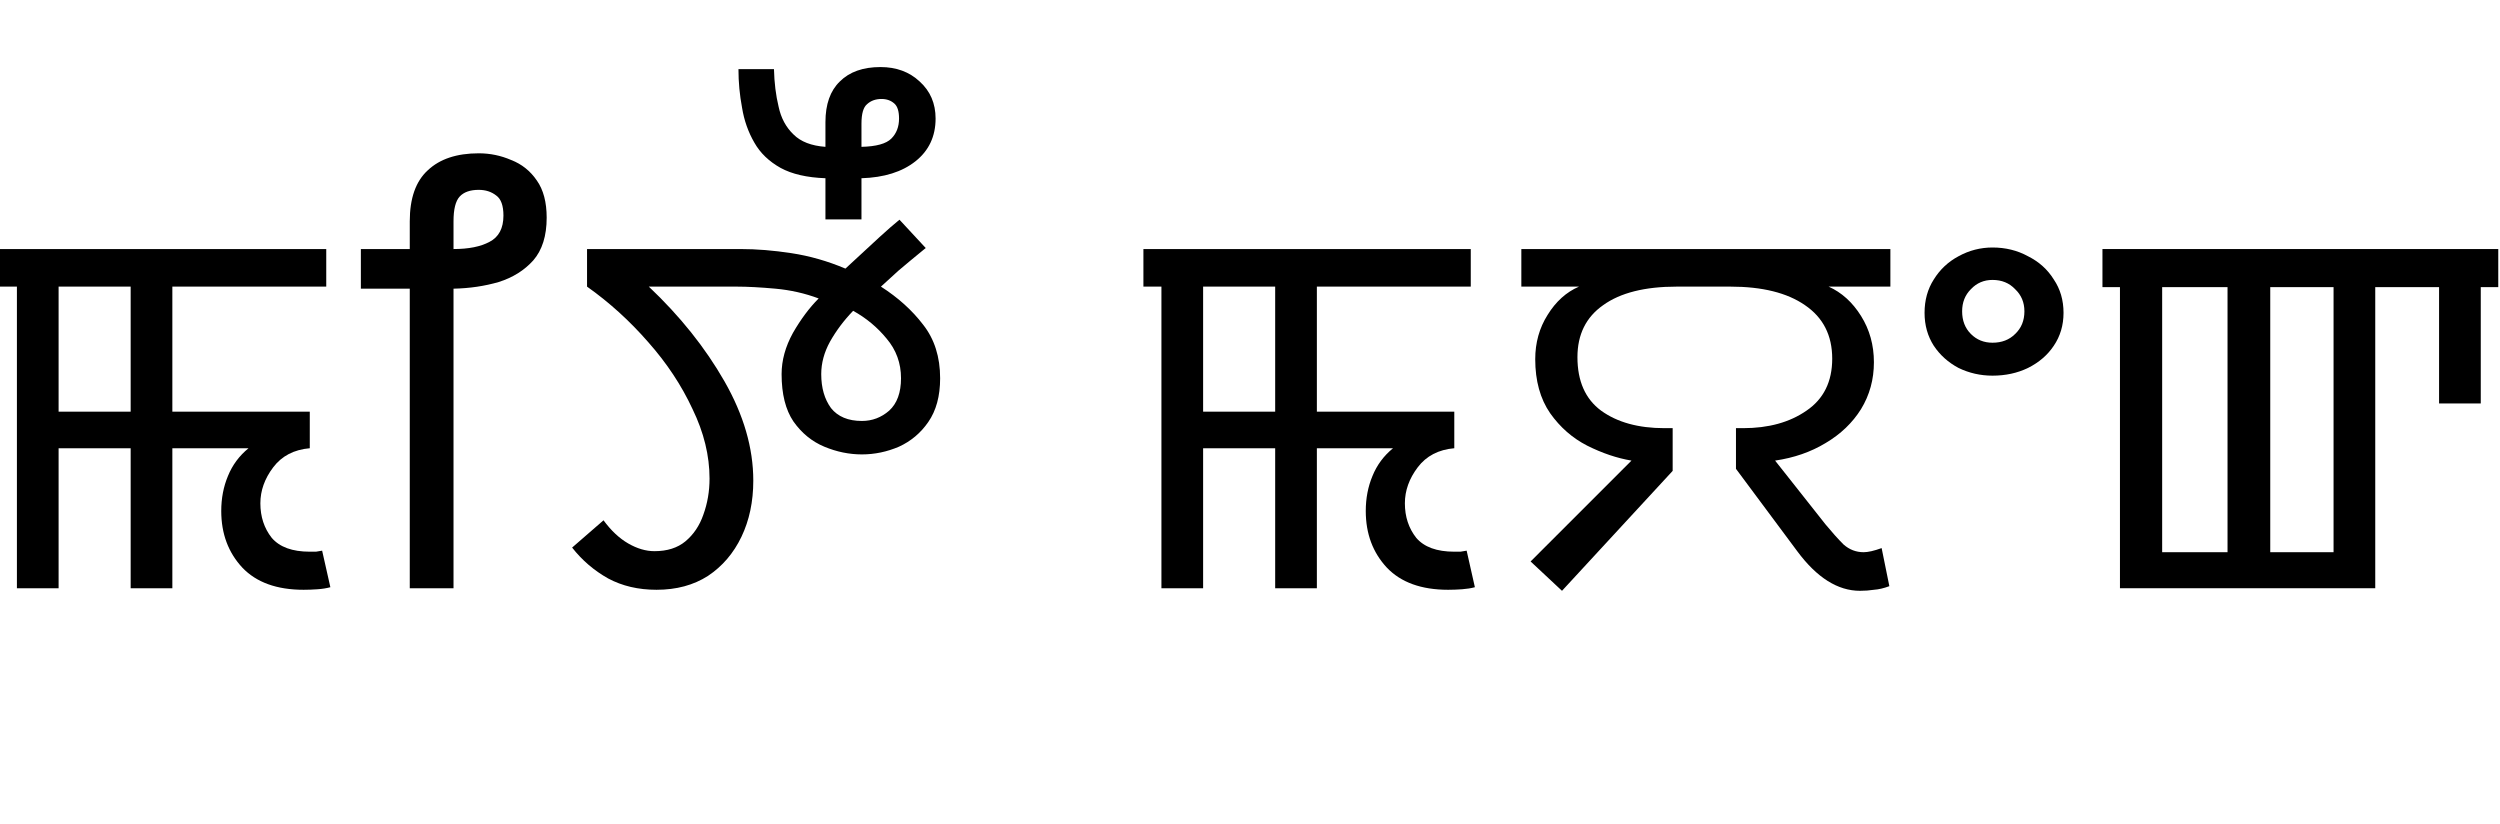 <?xml version="1.0" encoding="UTF-8"?>
<svg xmlns="http://www.w3.org/2000/svg" width="170" height="56" viewBox="0 0 170 56" fill="none">
  <rect width="2796" height="10000" transform="translate(-1805 -265)" fill="white"></rect>
  <path d="M20.645 40.105C18.825 40.105 17.437 39.603 16.48 38.6C15.523 37.573 15.045 36.29 15.045 34.75C15.045 33.887 15.197 33.093 15.5 32.37C15.803 31.623 16.27 30.993 16.9 30.48H11.72V40H8.885V30.48H3.985V40H1.15V19.49H-0.075V16.935H22.185V19.49H11.72V27.995H21.065V30.48C19.992 30.573 19.163 31.005 18.58 31.775C17.997 32.545 17.705 33.362 17.705 34.225C17.705 35.135 17.962 35.917 18.475 36.57C19.012 37.2 19.875 37.515 21.065 37.515C21.205 37.515 21.345 37.515 21.485 37.515C21.648 37.492 21.788 37.468 21.905 37.445L22.465 39.93C22.208 40 21.917 40.047 21.59 40.07C21.263 40.093 20.948 40.105 20.645 40.105ZM3.985 27.995H8.885V19.49H3.985V27.995Z" fill="black"></path>
  <path d="M27.864 40V19.63H24.539V16.935H27.864V15.045C27.864 13.482 28.272 12.327 29.089 11.58C29.906 10.81 31.061 10.425 32.554 10.425C33.324 10.425 34.059 10.577 34.759 10.88C35.482 11.16 36.066 11.627 36.509 12.28C36.952 12.91 37.174 13.75 37.174 14.8C37.174 16.037 36.871 17.005 36.264 17.705C35.657 18.382 34.876 18.872 33.919 19.175C32.962 19.455 31.936 19.607 30.839 19.63V40H27.864ZM30.839 16.935C31.866 16.935 32.682 16.772 33.289 16.445C33.919 16.118 34.234 15.523 34.234 14.66C34.234 13.983 34.071 13.528 33.744 13.295C33.417 13.038 33.021 12.91 32.554 12.91C31.971 12.91 31.539 13.062 31.259 13.365C30.979 13.668 30.839 14.228 30.839 15.045V16.935Z" fill="black"></path>
  <path d="M44.644 40.105C43.407 40.105 42.31 39.848 41.354 39.335C40.397 38.798 39.58 38.098 38.904 37.235L41.039 35.38C41.552 36.08 42.112 36.605 42.719 36.955C43.325 37.305 43.92 37.48 44.504 37.48C45.367 37.48 46.067 37.258 46.604 36.815C47.164 36.348 47.572 35.742 47.829 34.995C48.109 34.225 48.249 33.408 48.249 32.545C48.249 30.982 47.864 29.407 47.094 27.82C46.347 26.21 45.344 24.693 44.084 23.27C42.824 21.823 41.435 20.563 39.919 19.49V16.935H50.349C51.445 16.935 52.6 17.028 53.814 17.215C55.05 17.402 56.275 17.752 57.489 18.265C58.515 17.308 59.285 16.597 59.799 16.13C60.335 15.64 60.79 15.243 61.164 14.94L62.949 16.865C62.179 17.495 61.56 18.008 61.094 18.405C60.65 18.802 60.254 19.163 59.904 19.49C61.07 20.237 62.027 21.1 62.774 22.08C63.544 23.06 63.929 24.273 63.929 25.72C63.929 26.933 63.66 27.925 63.124 28.695C62.61 29.442 61.945 30.002 61.129 30.375C60.312 30.725 59.472 30.9 58.609 30.9C57.745 30.9 56.894 30.725 56.054 30.375C55.214 30.025 54.514 29.453 53.954 28.66C53.417 27.867 53.149 26.793 53.149 25.44C53.149 24.507 53.405 23.573 53.919 22.64C54.455 21.707 55.039 20.925 55.669 20.295C54.735 19.945 53.755 19.723 52.729 19.63C51.702 19.537 50.827 19.49 50.104 19.49H44.119C46.242 21.497 47.957 23.643 49.264 25.93C50.57 28.217 51.224 30.468 51.224 32.685C51.224 34.108 50.955 35.38 50.419 36.5C49.882 37.62 49.124 38.507 48.144 39.16C47.164 39.79 45.997 40.105 44.644 40.105ZM58.609 28.625C59.309 28.625 59.927 28.392 60.464 27.925C61 27.435 61.269 26.7 61.269 25.72C61.269 24.693 60.942 23.795 60.289 23.025C59.659 22.255 58.9 21.625 58.014 21.135C57.384 21.788 56.859 22.488 56.439 23.235C56.042 23.958 55.844 24.693 55.844 25.44C55.844 26.373 56.065 27.143 56.509 27.75C56.975 28.333 57.675 28.625 58.609 28.625Z" fill="black"></path>
  <path d="M56.13 14.92V12.12C54.87 12.073 53.855 11.84 53.085 11.42C52.291 10.977 51.697 10.405 51.3 9.705C50.88 8.982 50.6 8.188 50.46 7.325C50.297 6.462 50.215 5.587 50.215 4.7H52.63C52.653 5.633 52.758 6.485 52.945 7.255C53.108 8.025 53.447 8.655 53.96 9.145C54.45 9.635 55.173 9.915 56.13 9.985V8.305C56.13 7.092 56.456 6.17 57.11 5.54C57.763 4.887 58.685 4.56 59.875 4.56C60.948 4.56 61.835 4.887 62.535 5.54C63.258 6.193 63.62 7.033 63.62 8.06C63.62 9.273 63.165 10.242 62.255 10.965C61.345 11.688 60.12 12.073 58.58 12.12V14.92H56.13ZM58.58 9.985C59.583 9.962 60.26 9.775 60.61 9.425C60.96 9.075 61.135 8.62 61.135 8.06C61.135 7.57 61.03 7.232 60.82 7.045C60.587 6.835 60.295 6.73 59.945 6.73C59.548 6.73 59.221 6.847 58.965 7.08C58.708 7.29 58.58 7.733 58.58 8.41V9.985Z" fill="black"></path>
  <path d="M98.472 40.105C96.652 40.105 95.264 39.603 94.307 38.6C93.35 37.573 92.872 36.29 92.872 34.75C92.872 33.887 93.024 33.093 93.327 32.37C93.63 31.623 94.097 30.993 94.727 30.48H89.547V40H86.712V30.48H81.812V40H78.977V19.49H77.752V16.935H100.012V19.49H89.547V27.995H98.892V30.48C97.819 30.573 96.99 31.005 96.407 31.775C95.824 32.545 95.532 33.362 95.532 34.225C95.532 35.135 95.789 35.917 96.302 36.57C96.839 37.2 97.702 37.515 98.892 37.515C99.032 37.515 99.172 37.515 99.312 37.515C99.475 37.492 99.615 37.468 99.732 37.445L100.292 39.93C100.036 40 99.744 40.047 99.417 40.07C99.091 40.093 98.775 40.105 98.472 40.105ZM81.812 27.995H86.712V19.49H81.812V27.995Z" fill="black"></path>
  <path d="M106.216 40.175L104.081 38.18L110.941 31.32C109.961 31.157 108.958 30.818 107.931 30.305C106.928 29.792 106.088 29.057 105.411 28.1C104.735 27.12 104.396 25.895 104.396 24.425C104.396 23.305 104.676 22.302 105.236 21.415C105.796 20.505 106.508 19.863 107.371 19.49H103.451V16.935H128.546V19.49H124.346C125.233 19.887 125.968 20.552 126.551 21.485C127.135 22.418 127.426 23.468 127.426 24.635C127.426 25.802 127.135 26.863 126.551 27.82C125.968 28.753 125.163 29.523 124.136 30.13C123.133 30.737 121.99 31.133 120.706 31.32L124.136 35.66C124.58 36.197 124.988 36.652 125.361 37.025C125.758 37.375 126.213 37.55 126.726 37.55C127.03 37.55 127.438 37.457 127.951 37.27L128.476 39.86C128.103 40 127.753 40.082 127.426 40.105C127.123 40.152 126.808 40.175 126.481 40.175C124.965 40.175 123.541 39.277 122.211 37.48L118.046 31.88V29.115H118.536C120.263 29.115 121.698 28.718 122.841 27.925C124.008 27.132 124.591 25.953 124.591 24.39C124.591 22.803 123.973 21.59 122.736 20.75C121.523 19.91 119.831 19.49 117.661 19.49H114.021C111.851 19.49 110.183 19.91 109.016 20.75C107.85 21.567 107.266 22.745 107.266 24.285C107.266 25.918 107.803 27.132 108.876 27.925C109.973 28.718 111.408 29.115 113.181 29.115H113.741V32.02L106.216 40.175Z" fill="black"></path>
  <path d="M135.49 25.545C134.673 25.545 133.903 25.37 133.18 25.02C132.48 24.647 131.92 24.145 131.5 23.515C131.08 22.862 130.87 22.115 130.87 21.275C130.87 20.412 131.08 19.653 131.5 19C131.92 18.323 132.48 17.798 133.18 17.425C133.903 17.028 134.673 16.83 135.49 16.83C136.376 16.83 137.181 17.028 137.905 17.425C138.651 17.798 139.235 18.323 139.655 19C140.098 19.653 140.32 20.412 140.32 21.275C140.32 22.115 140.098 22.862 139.655 23.515C139.235 24.145 138.651 24.647 137.905 25.02C137.181 25.37 136.376 25.545 135.49 25.545ZM135.49 23.305C136.12 23.305 136.633 23.107 137.03 22.71C137.45 22.313 137.66 21.8 137.66 21.17C137.66 20.563 137.45 20.062 137.03 19.665C136.633 19.245 136.12 19.035 135.49 19.035C134.906 19.035 134.416 19.245 134.02 19.665C133.623 20.062 133.425 20.563 133.425 21.17C133.425 21.8 133.623 22.313 134.02 22.71C134.416 23.107 134.906 23.305 135.49 23.305Z" fill="black"></path>
  <path d="M144.157 40V19.525H142.967V16.935H169.882V19.525H168.692V27.435H165.857V19.525H161.517V40H144.157ZM147.027 37.55H151.472V19.525H147.027V37.55ZM154.377 37.55H158.682V19.525H154.377V37.55Z" fill="black"></path>
</svg>
